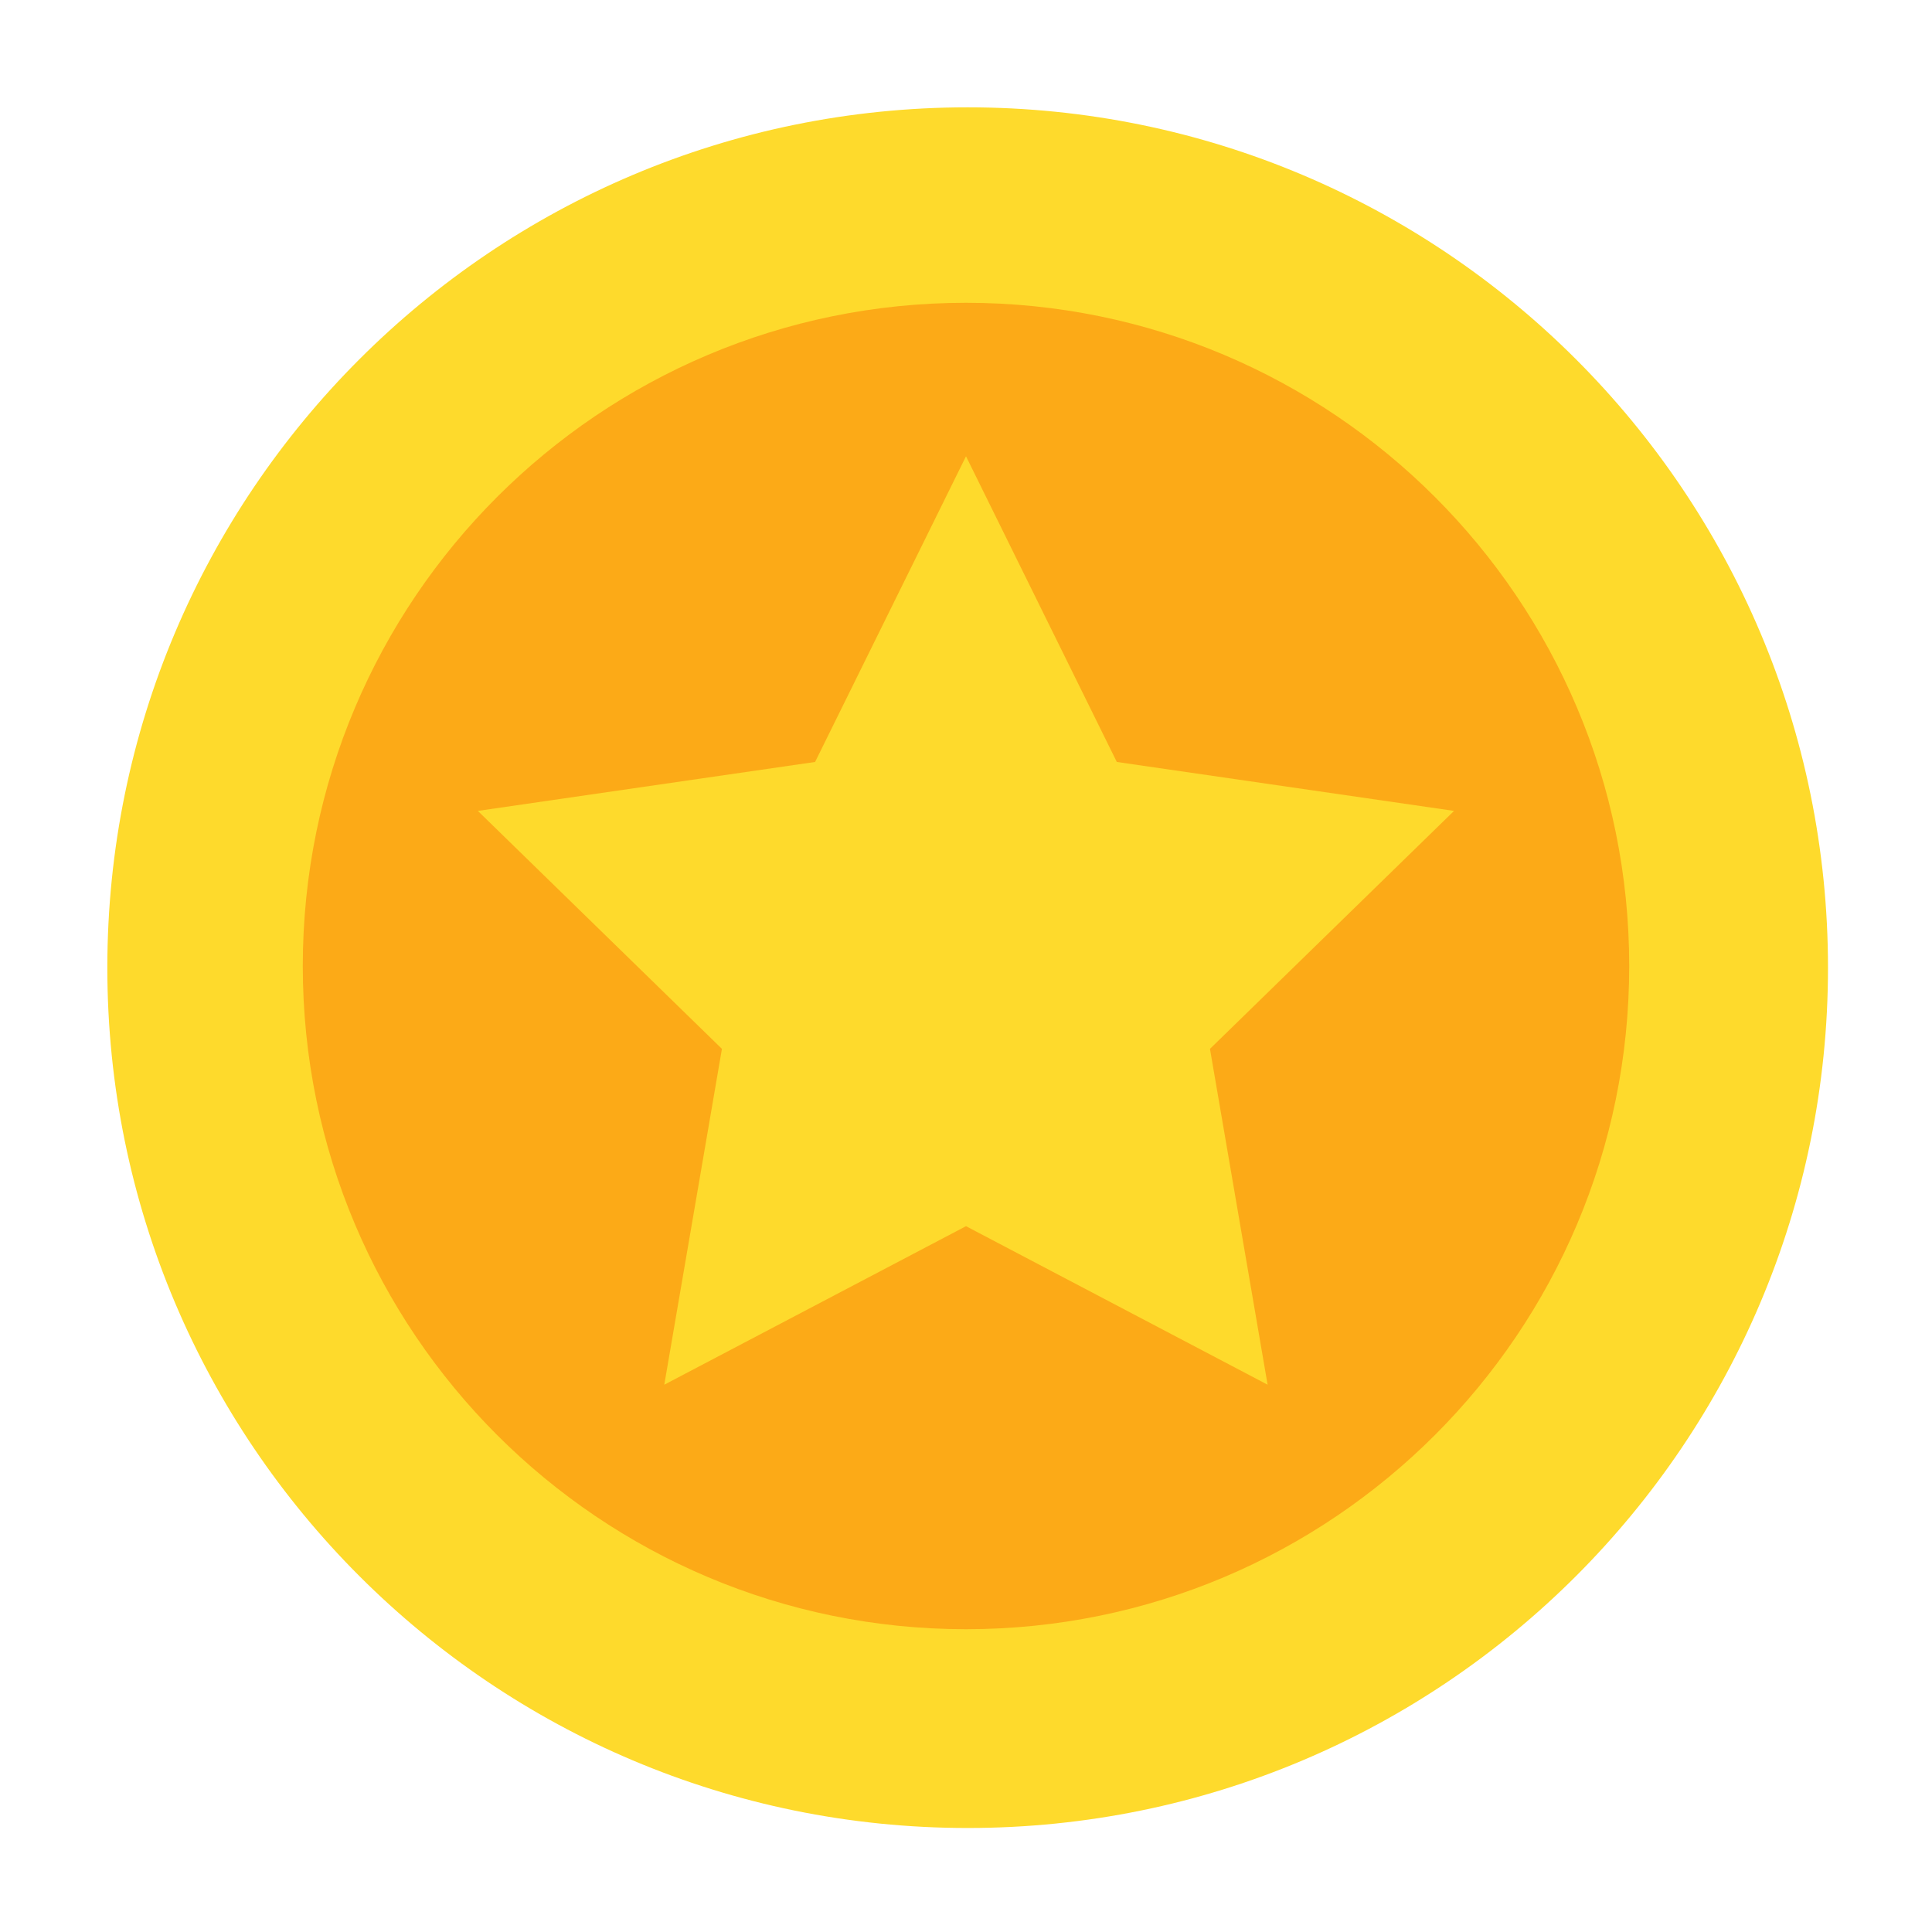 <svg width="18" height="18" viewBox="0 0 18 18" fill="none" xmlns="http://www.w3.org/2000/svg">
<path d="M9.016 17.031C13.443 17.031 17.031 13.443 17.031 9.016C17.031 4.589 13.443 1 9.016 1C4.589 1 1 4.589 1 9.016C1 13.443 4.589 17.031 9.016 17.031Z" fill="#FEDA2C"/>
<path d="M9 15.179C12.413 15.179 15.179 12.413 15.179 9C15.179 5.587 12.413 2.821 9 2.821C5.588 2.821 2.821 5.587 2.821 9C2.821 12.413 5.588 15.179 9 15.179Z" fill="#FCAA17"/>
<path d="M9 4.251L10.405 7.099L13.547 7.555L11.273 9.772L11.81 12.901L9 11.424L6.189 12.901L6.726 9.772L4.452 7.555L7.594 7.099L9 4.251Z" fill="#FEDA2C"/>
</svg>
